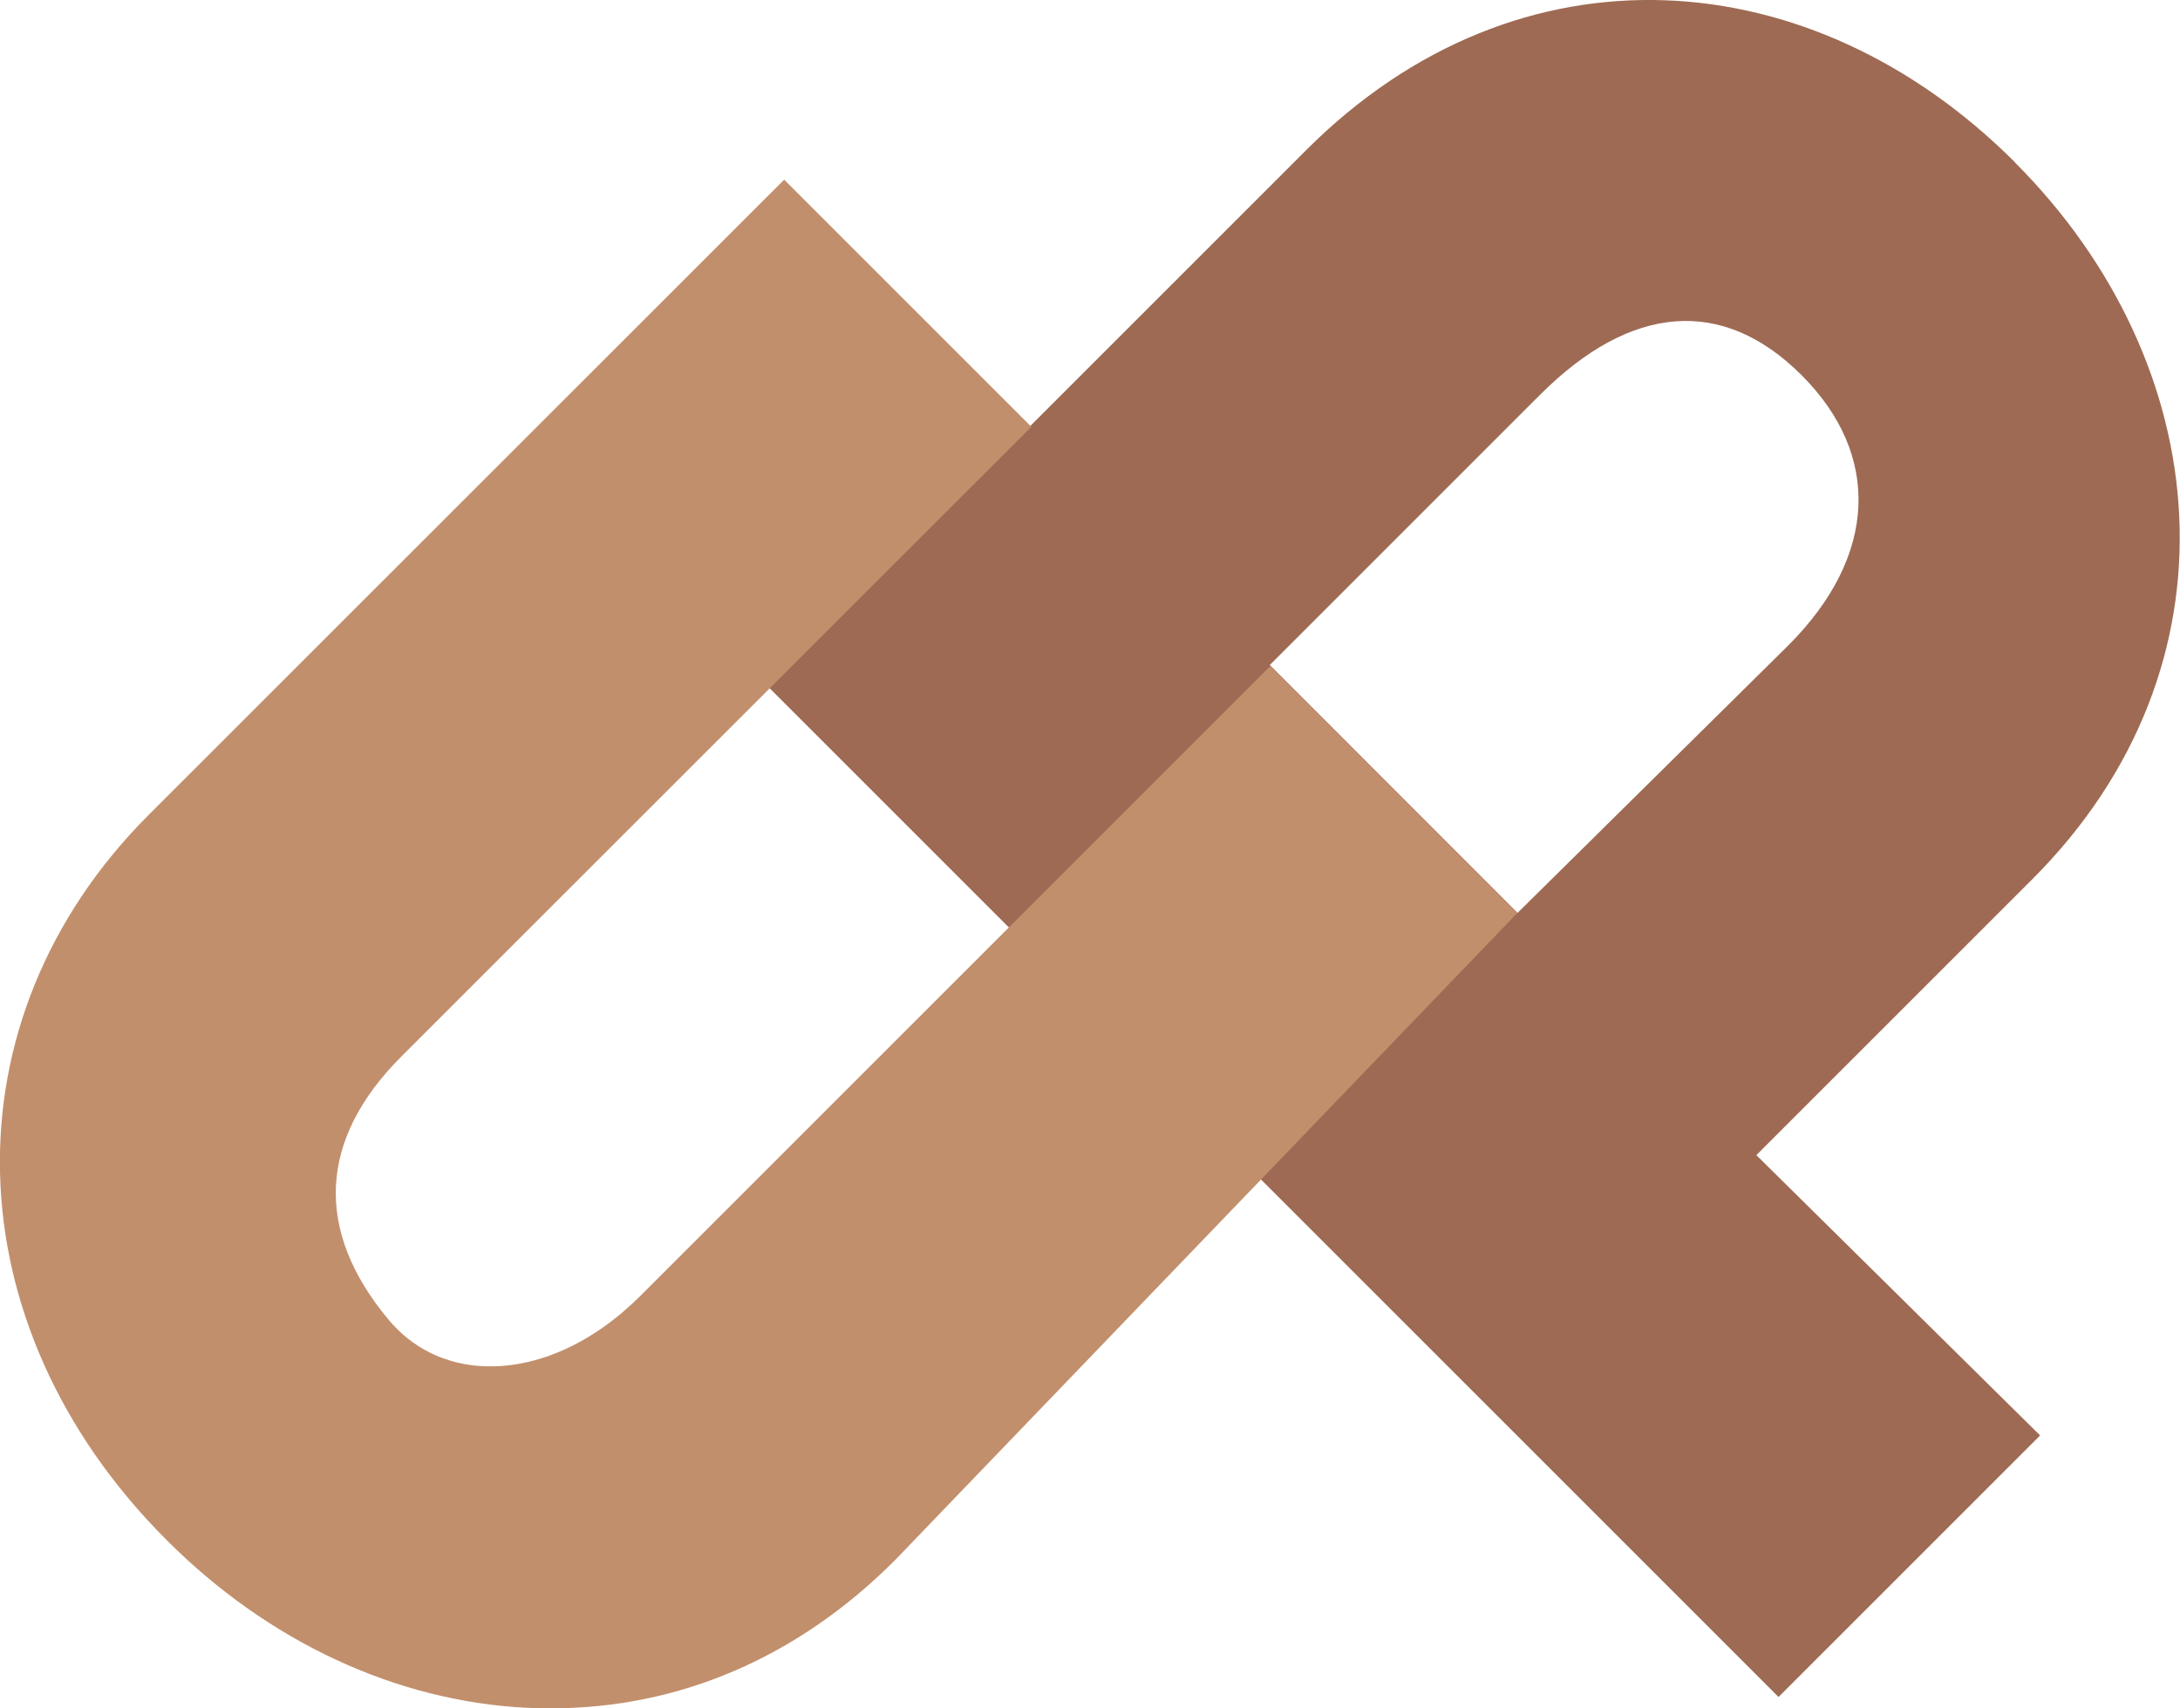 <?xml version="1.0" encoding="UTF-8"?>
<svg id="Layer_2" data-name="Layer 2" xmlns="http://www.w3.org/2000/svg" viewBox="0 0 115.01 90.14">
  <defs>
    <style>
      .cls-1 {
        fill: #9e6a53;
      }

      .cls-2 {
        fill: #c28f6c;
      }
    </style>
  </defs>
  <g id="Layer_1-2" data-name="Layer 1">
    <g>
      <path class="cls-1" d="M106.29,8.55c-10.67-10.67-26.12-11.88-37.37-.64l-14.56,14.56h0s-13.8,13.8-13.8,13.8l53.27,53.27,13.8-13.8-14.97-14.79,14.56-14.56c11.25-11.25,9.73-27.18-.94-37.84ZM94.33,34.07l-14.27,14.1-13.07-13.08,14.27-14.27c4.76-4.76,9.61-5.2,13.79-1.02,4.18,4.18,4.04,9.52-.72,14.27Z"/>
      <path class="cls-2" d="M67.03,35.13l-33.23,33.23c-2.53,2.53-5.48,3.84-8.27,3.73-2.03-.09-3.78-.95-5.05-2.48-3.91-4.7-3.67-9.5.7-13.87L54.41,22.52l-13.04-13.04L7.85,42.99c-10.82,10.82-10.42,26.91.94,38.27,5.35,5.36,12.09,8.5,18.97,8.85.44.02.88.03,1.31.03,6.76,0,13.01-2.68,18.13-7.8l32.65-33.96.2-.21-13.04-13.04Z"/>
    </g>
  </g>
</svg>